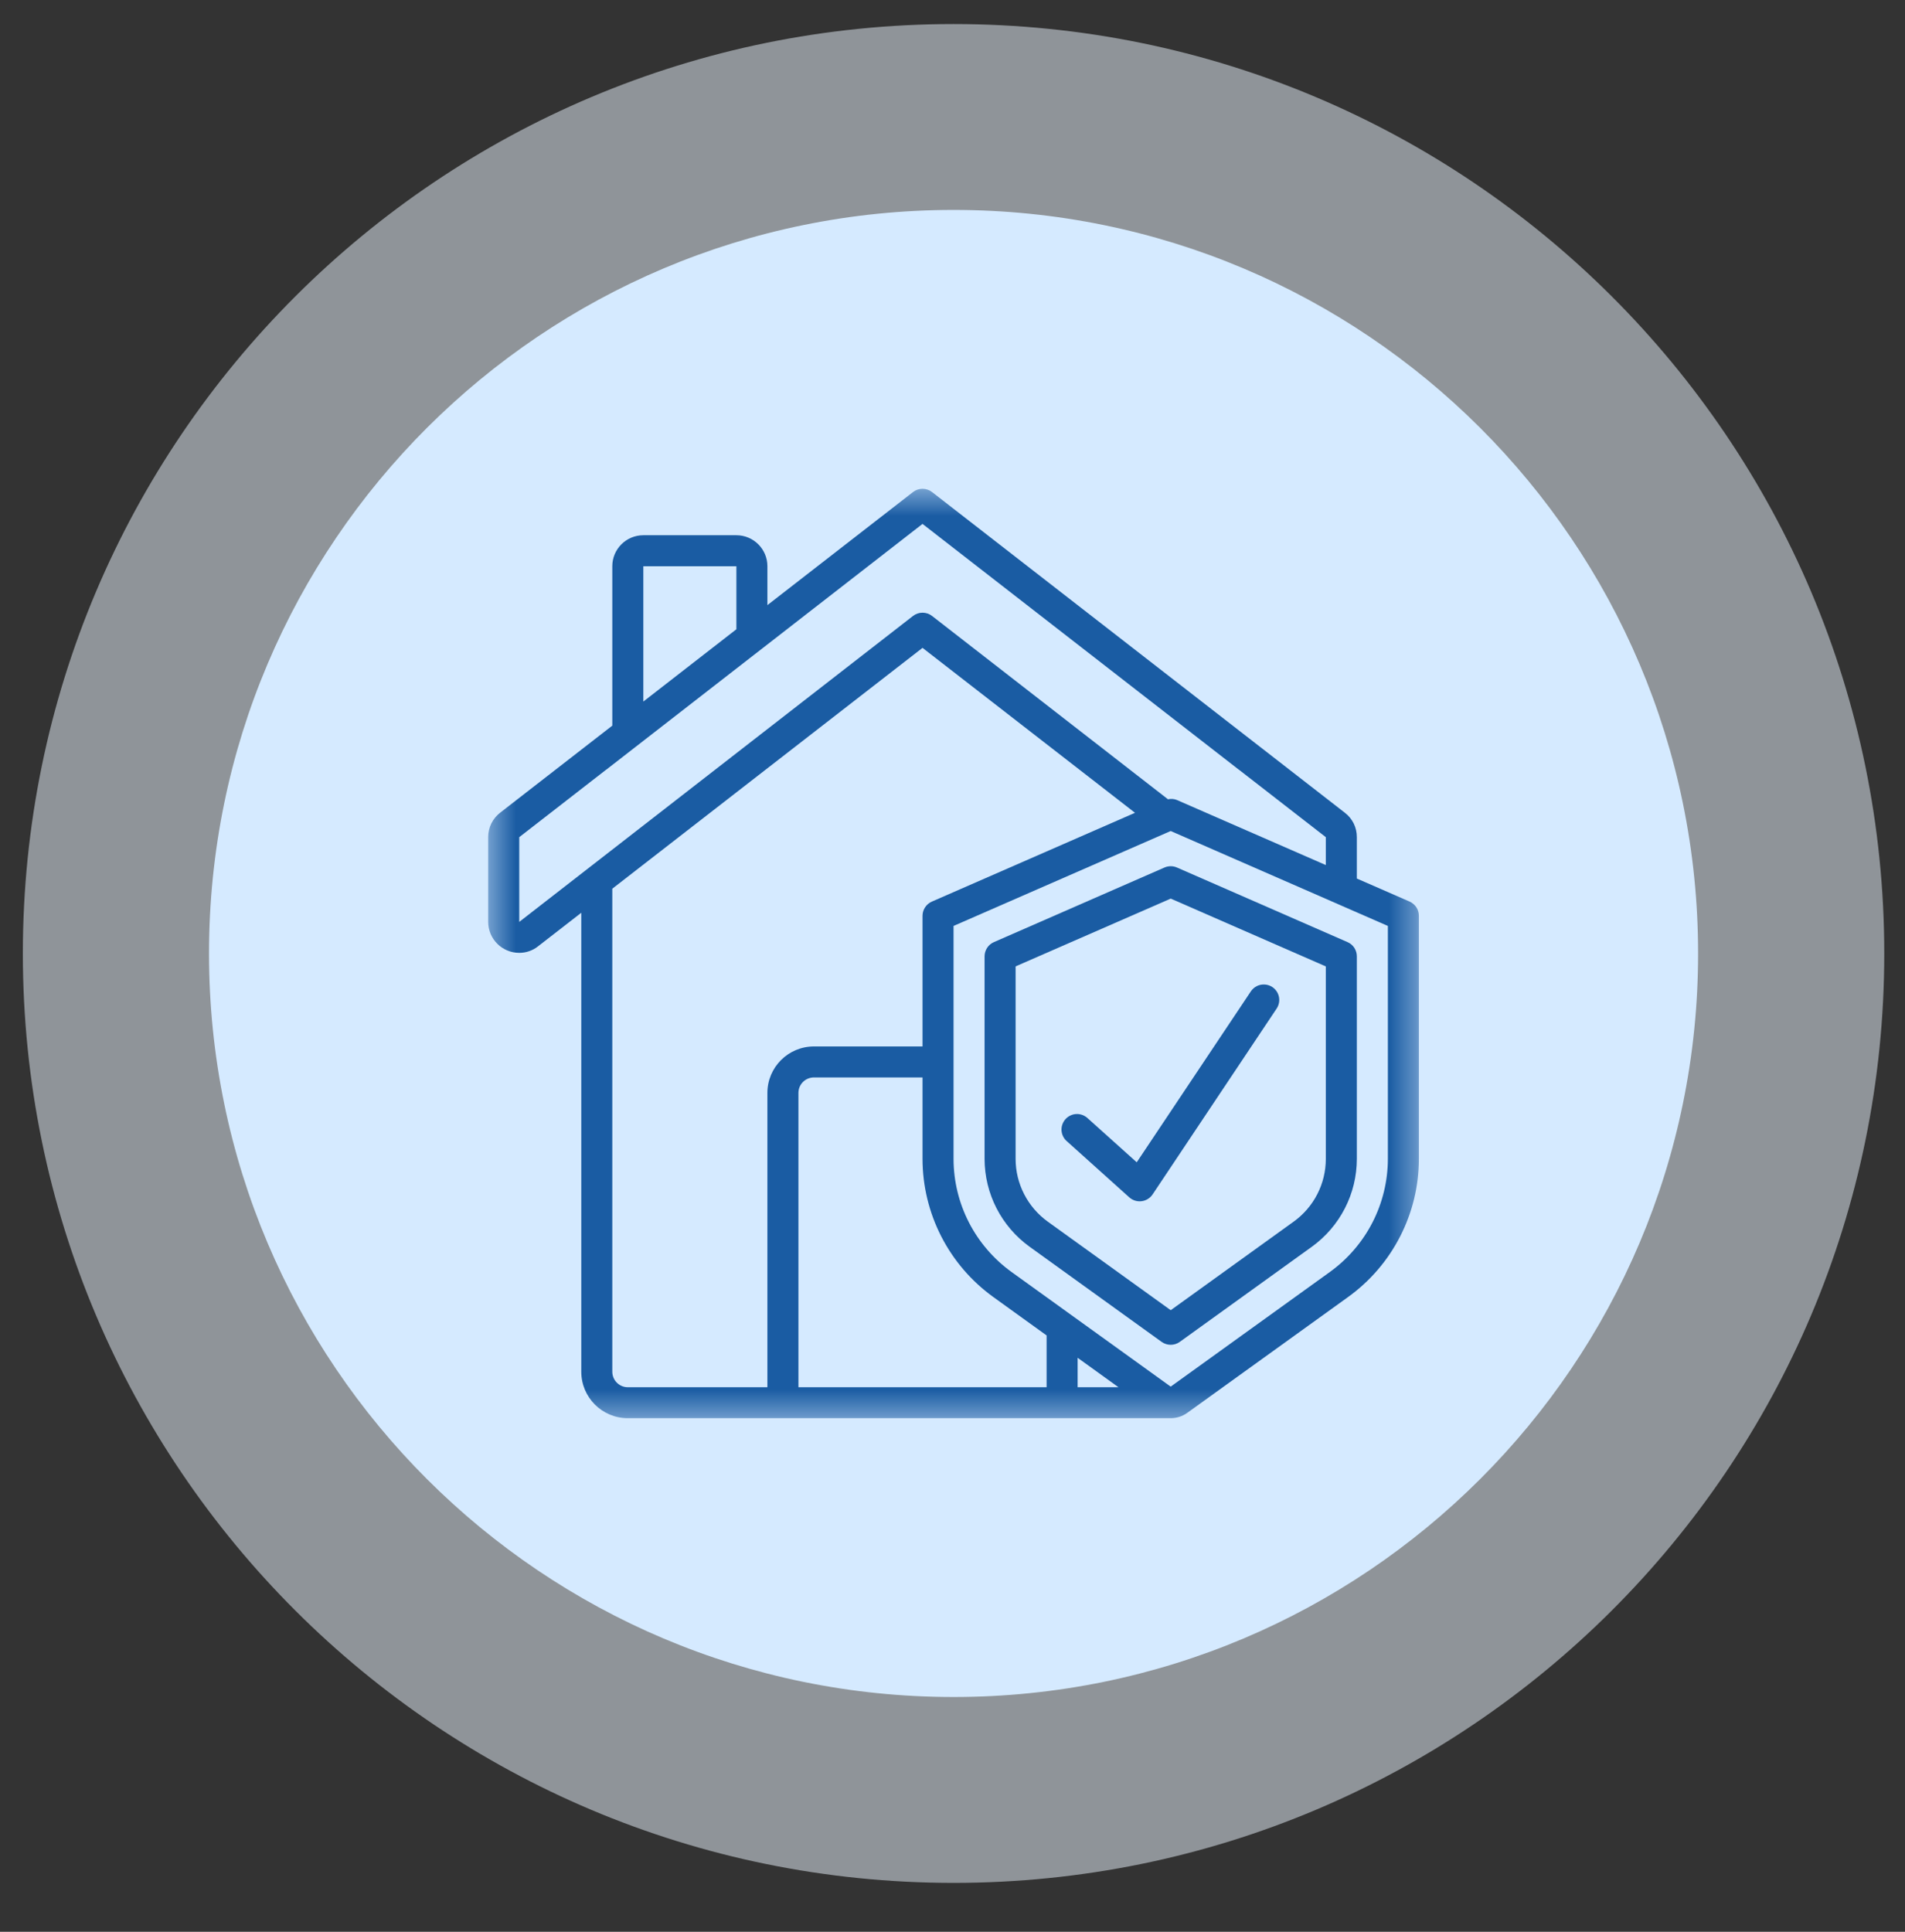 <svg width="72" height="73" viewBox="0 0 72 73" fill="none" xmlns="http://www.w3.org/2000/svg">
<rect x="0" y="0" width="72" height="73" fill="#333333" stroke="none"/>
<path d="M36.04 71.152C55.467 71.152 71.216 55.428 71.216 36.031C71.216 16.634 55.467 0.909 36.04 0.909C16.613 0.909 0.864 16.634 0.864 36.031C0.864 55.428 16.613 71.152 36.04 71.152Z" fill="#EDF6FF" fill-opacity="0.5"/>
<path d="M36.04 64.128C51.581 64.128 64.18 51.548 64.18 36.031C64.18 20.513 51.581 7.933 36.04 7.933C20.498 7.933 7.9 20.513 7.9 36.031C7.9 51.548 20.498 64.128 36.04 64.128Z" fill="#D5EAFF"/>
<mask id="mask0_84_968" style="mask-type:luminance" maskUnits="userSpaceOnUse" x="18" y="18" width="36" height="36">
<path d="M18.451 18.471H53.627V53.592H18.451V18.471Z" fill="white"/>
</mask>
<g mask="url(#mask0_84_968)">
<path d="M53.275 34.069L51.282 33.199V31.635C51.283 31.456 51.243 31.279 51.164 31.119C51.085 30.959 50.97 30.819 50.827 30.711L35.227 18.594C35.124 18.514 34.998 18.471 34.867 18.471C34.737 18.471 34.61 18.514 34.508 18.594L29.004 22.867V21.397C29.004 20.75 28.479 20.226 27.832 20.226H24.315C23.667 20.226 23.142 20.751 23.142 21.397V27.421L18.912 30.704C18.62 30.925 18.45 31.269 18.451 31.635V34.836C18.451 35.483 18.977 36.007 19.625 36.007C19.885 36.007 20.138 35.92 20.341 35.756L21.97 34.492V51.836C21.97 52.806 22.757 53.592 23.728 53.592H44.248C44.474 53.592 44.694 53.52 44.876 53.388L50.954 49.011C51.78 48.415 52.453 47.632 52.918 46.725C53.383 45.819 53.626 44.815 53.627 43.796V34.606C53.627 34.492 53.594 34.381 53.532 34.286C53.469 34.191 53.38 34.116 53.276 34.07L53.275 34.069ZM24.315 21.398H27.832V23.779L24.315 26.511V21.398ZM19.625 34.838V31.636L22.908 29.087L22.916 29.083L34.867 19.798L46.819 29.083C46.822 29.083 46.828 29.088 46.832 29.091L50.11 31.636V32.69L44.481 30.231C44.374 30.188 44.257 30.178 44.144 30.204L35.227 23.276C35.124 23.196 34.998 23.153 34.867 23.153C34.737 23.153 34.61 23.196 34.508 23.276L19.625 34.838ZM23.142 51.836V33.583L34.867 24.482L42.898 30.715L35.219 34.071C35.115 34.117 35.026 34.191 34.964 34.287C34.901 34.382 34.868 34.493 34.867 34.606V39.544H30.764C29.792 39.544 29.004 40.33 29.004 41.3V52.422H23.728C23.573 52.422 23.424 52.36 23.314 52.25C23.204 52.141 23.142 51.991 23.142 51.836ZM30.177 52.422V41.3C30.177 40.976 30.439 40.715 30.764 40.715H34.867V43.798C34.869 44.817 35.112 45.82 35.577 46.727C36.042 47.633 36.715 48.416 37.541 49.012L39.557 50.465V52.422H30.178L30.177 52.422ZM42.275 52.422H40.729V51.309L42.274 52.422L42.275 52.422ZM52.455 43.798C52.453 44.631 52.254 45.452 51.874 46.193C51.494 46.934 50.943 47.575 50.268 48.063L44.247 52.399L38.226 48.063C37.551 47.575 37 46.934 36.62 46.193C36.24 45.452 36.041 44.631 36.04 43.798V34.99L44.247 31.403L52.455 34.99V43.798Z" fill="#1A5CA3"/>
<path d="M44.013 32.782L37.565 35.602C37.46 35.647 37.371 35.722 37.309 35.817C37.246 35.912 37.213 36.023 37.212 36.137V43.797C37.214 44.445 37.368 45.083 37.664 45.659C37.96 46.235 38.388 46.733 38.913 47.112L43.904 50.708C44.109 50.855 44.386 50.855 44.59 50.708L49.583 47.112C50.108 46.733 50.536 46.235 50.831 45.659C51.127 45.083 51.281 44.445 51.282 43.797V36.138C51.282 36.024 51.249 35.913 51.187 35.817C51.124 35.722 51.036 35.647 50.931 35.602L44.482 32.782C44.408 32.75 44.329 32.733 44.248 32.733C44.167 32.733 44.087 32.75 44.013 32.782ZM50.11 36.52V43.797C50.109 44.259 49.999 44.715 49.788 45.126C49.577 45.537 49.272 45.892 48.897 46.162L44.248 49.511L39.599 46.163C39.224 45.893 38.919 45.537 38.708 45.126C38.496 44.715 38.386 44.259 38.385 43.797V36.519L44.248 33.957L50.11 36.52Z" fill="#1A5CA3"/>
<path d="M41.122 42.269C41.066 42.213 40.998 42.169 40.924 42.139C40.85 42.11 40.771 42.095 40.692 42.097C40.612 42.099 40.534 42.117 40.461 42.151C40.389 42.184 40.324 42.232 40.271 42.291C40.218 42.35 40.177 42.419 40.151 42.495C40.125 42.57 40.115 42.65 40.121 42.729C40.128 42.809 40.15 42.886 40.187 42.956C40.224 43.027 40.275 43.089 40.337 43.139L42.681 45.246C42.744 45.302 42.818 45.344 42.898 45.37C42.978 45.395 43.063 45.403 43.147 45.392C43.23 45.382 43.311 45.353 43.382 45.309C43.454 45.265 43.515 45.206 43.562 45.136L48.252 38.111C48.309 38.026 48.342 37.926 48.349 37.824C48.355 37.722 48.335 37.619 48.289 37.527C48.243 37.435 48.175 37.357 48.089 37.3C48.004 37.243 47.905 37.21 47.802 37.203C47.7 37.197 47.597 37.217 47.505 37.262C47.413 37.308 47.334 37.377 47.277 37.462L42.963 43.922L41.122 42.269Z" fill="#1A5CA3"/>
</g>
</svg>
